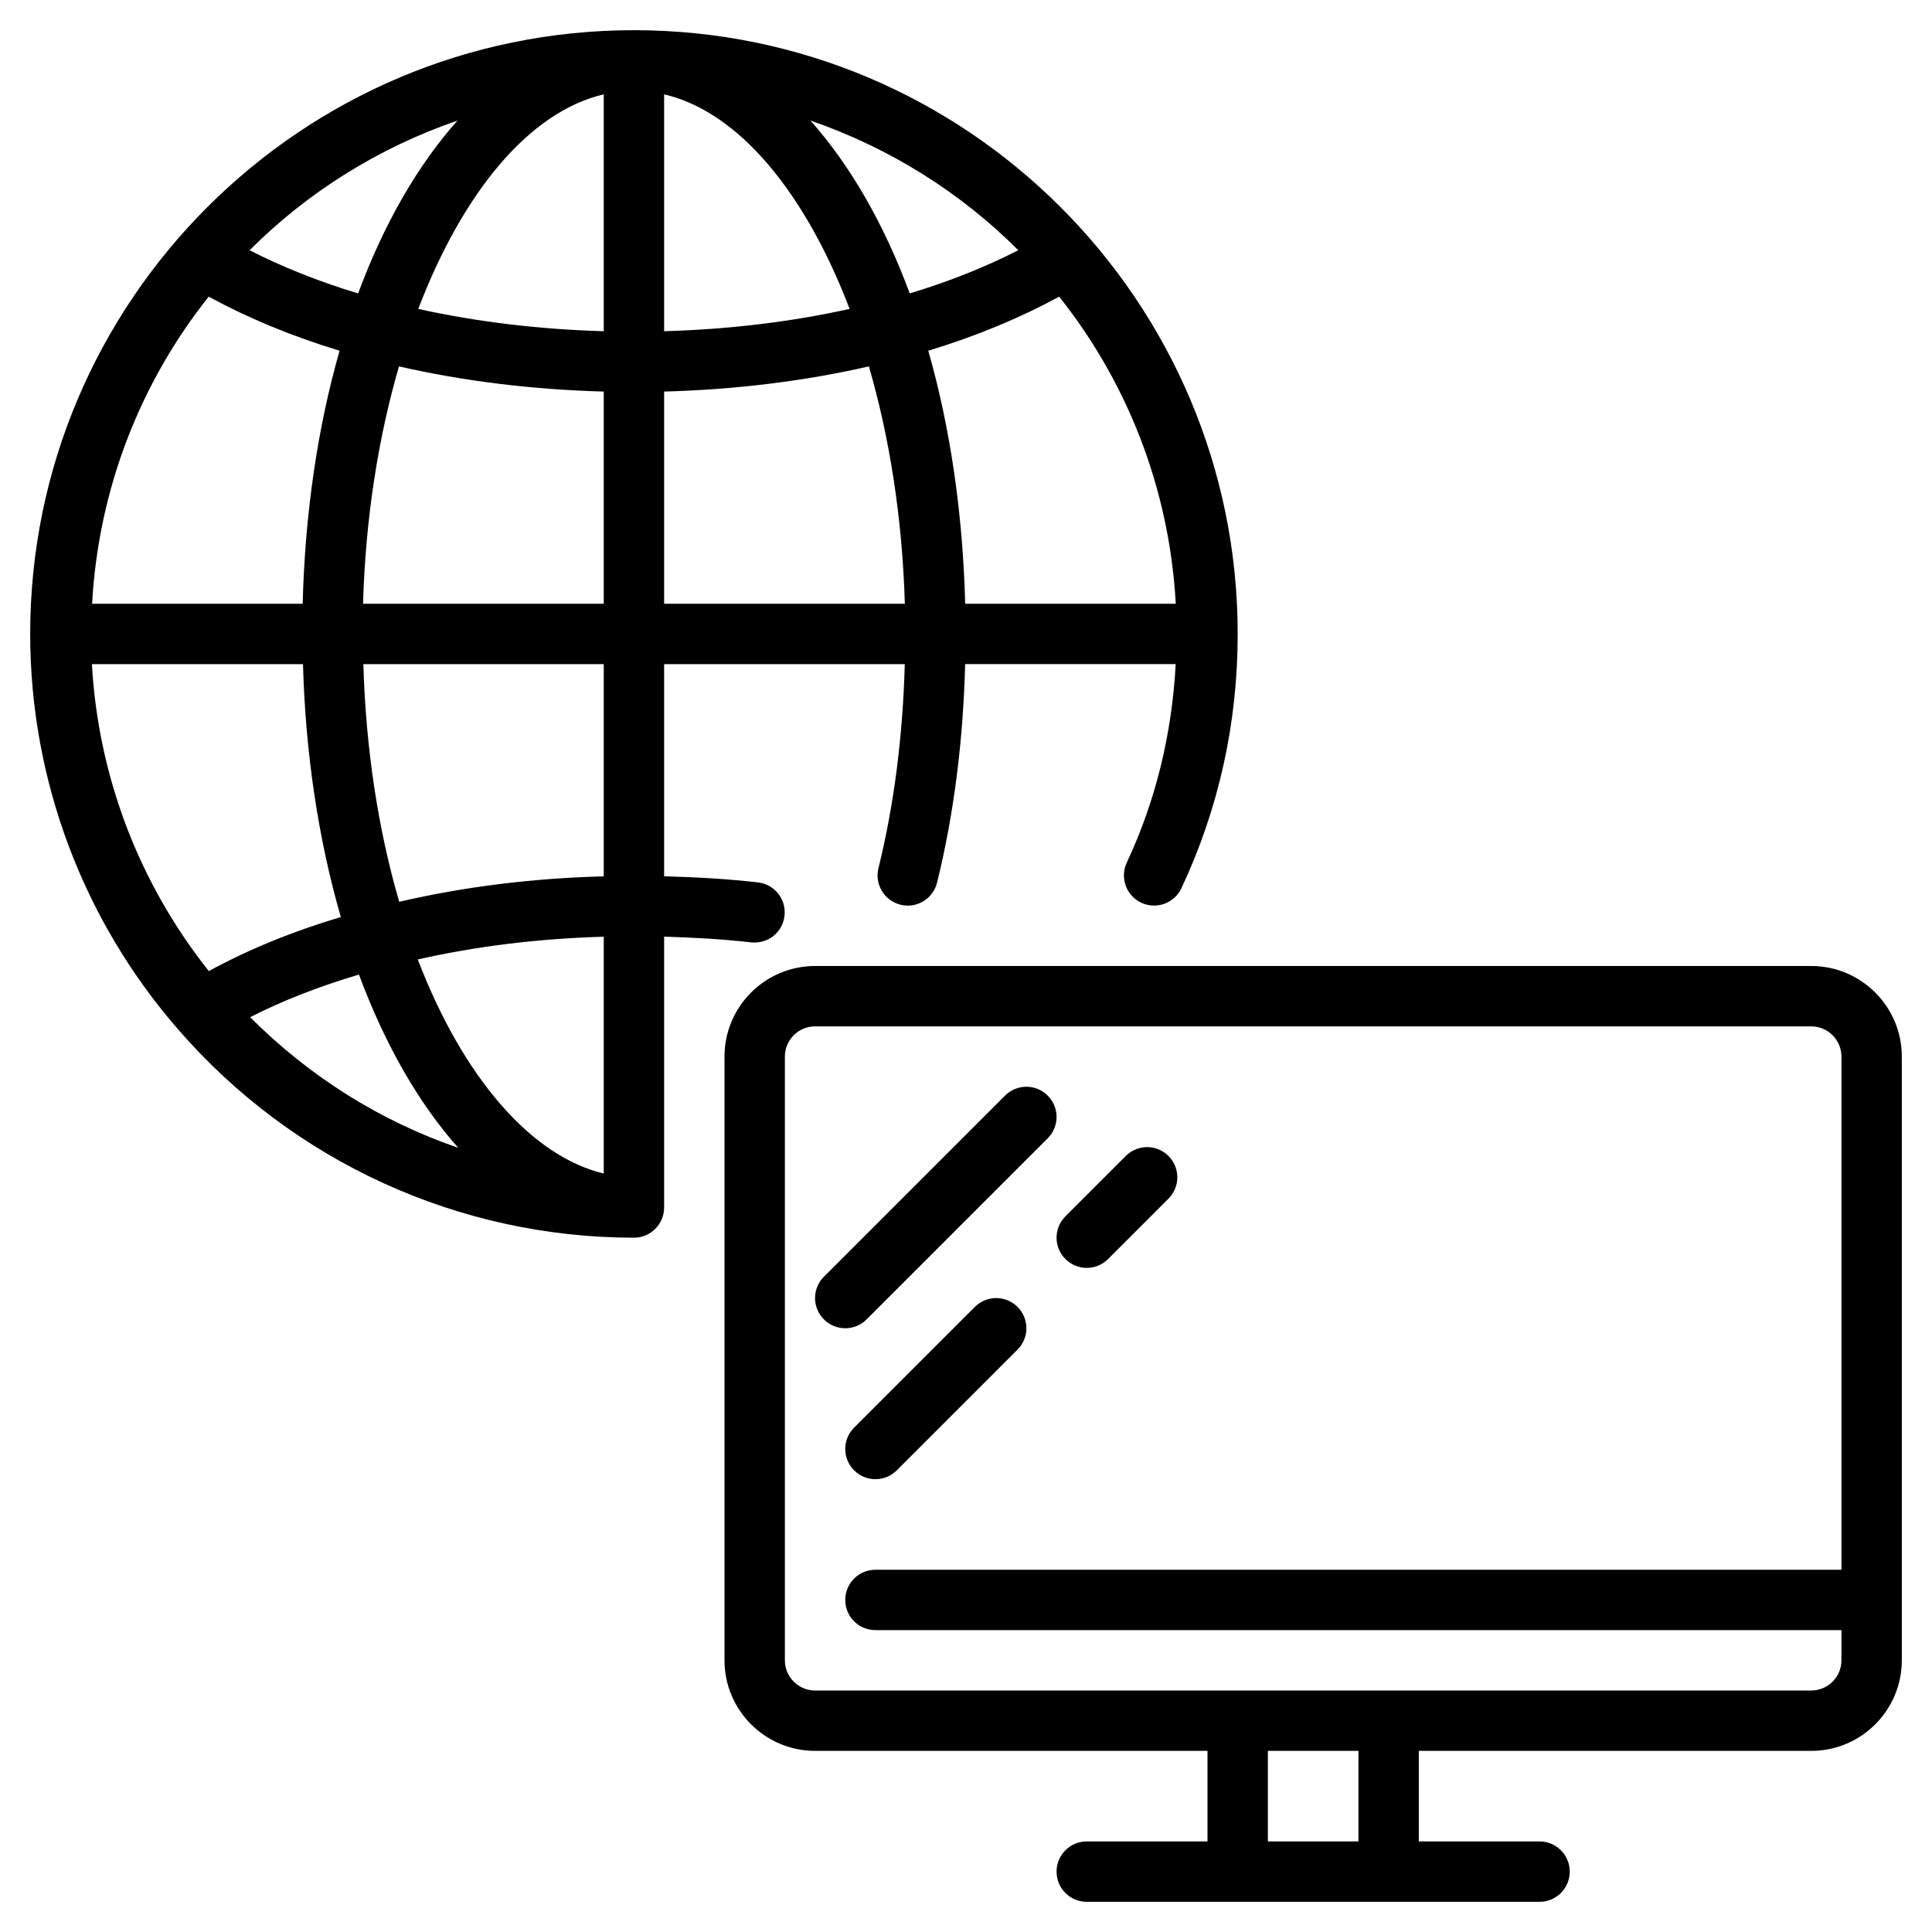 <svg id="Image" height="512" viewBox="0 0 64 64" width="512" xmlns="http://www.w3.org/2000/svg"><g><path d="m24.882 31.217c.562.059 1.044-.333 1.106-.881s-.331-1.044-.88-1.106c-1.018-.116-2.061-.174-3.108-.202v-7.028h7.972c-.065 2.364-.349 4.638-.872 6.76-.133.537.195 1.078.731 1.21.535.135 1.078-.195 1.21-.731.562-2.278.865-4.713.931-7.24h6.975c-.125 2.295-.651 4.506-1.621 6.575-.234.5-.02 1.096.48 1.33.502.234 1.096.018 1.33-.48 1.237-2.637 1.864-5.471 1.864-8.424 0-11.028-8.972-20-20-20s-20 8.972-20 20c0 4.82 1.742 9.475 4.905 13.105 3.802 4.382 9.304 6.895 15.095 6.895.553 0 1-.448 1-1v-8.972c.971.028 1.938.082 2.882.189zm-4.882-2.187c-2.362.062-4.632.345-6.776.843-.704-2.418-1.108-5.098-1.187-7.873h7.963zm-6.16 2.753c1.952-.441 4.014-.693 6.16-.753v7.845c-2.393-.57-4.662-3.176-6.16-7.092zm-6.923.385c-2.314-2.91-3.665-6.458-3.872-10.168h6.992c.08 2.944.507 5.795 1.253 8.378-1.598.476-3.061 1.075-4.373 1.79zm-.004-22.341c1.297.706 2.751 1.311 4.336 1.791-.718 2.509-1.144 5.348-1.223 8.382h-6.975c.212-3.832 1.615-7.346 3.862-10.173zm21.231.406c-1.93.428-4.004.678-6.144.739v-7.847c2.477.577 4.678 3.265 6.144 7.108zm-8.144-7.108v7.847c-2.14-.061-4.214-.311-6.144-.739 1.466-3.843 3.667-6.531 6.144-7.108zm0 9.846v7.029h-7.974c.082-2.829.504-5.504 1.191-7.863 2.132.489 4.425.77 6.783.834zm2 0c2.358-.064 4.651-.346 6.783-.834.687 2.359 1.108 5.034 1.191 7.863h-7.974zm16.949 7.029h-6.976c-.079-3.034-.505-5.873-1.223-8.382 1.586-.481 3.039-1.085 4.336-1.791 2.248 2.827 3.651 6.341 3.863 10.173zm-5.217-11.711c-1.088.557-2.293 1.037-3.596 1.43-.856-2.316-1.981-4.256-3.29-5.726 2.617.903 4.97 2.377 6.886 4.296zm-18.578-4.295c-1.309 1.47-2.434 3.41-3.29 5.726-1.303-.393-2.508-.874-3.596-1.43 1.916-1.92 4.269-3.394 6.886-4.296zm-6.868 29.701c1.088-.555 2.298-1.023 3.605-1.411.872 2.348 1.997 4.288 3.289 5.739-2.58-.884-4.935-2.364-6.894-4.328z"/><path d="m60 32h-33c-1.654 0-3 1.346-3 3v20c0 1.654 1.346 3 3 3h13v3h-4c-.553 0-1 .448-1 1s.447 1 1 1h15c.553 0 1-.448 1-1s-.447-1-1-1h-4v-3h13c1.654 0 3-1.346 3-3v-20c0-1.654-1.346-3-3-3zm-15 29h-3v-3h3zm15-5h-33c-.552 0-1-.449-1-1v-20c0-.551.448-1 1-1h33c.552 0 1 .449 1 1v17h-32c-.553 0-1 .448-1 1s.447 1 1 1h32v1c0 .551-.448 1-1 1z"/><path d="m28.707 43.707 6-6c.391-.391.391-1.023 0-1.414s-1.023-.391-1.414 0l-6 6c-.391.391-.391 1.023 0 1.414.195.195.451.293.707.293s.512-.098.707-.293z"/><path d="m35.293 41.707c.195.195.451.293.707.293s.512-.098.707-.293l2-2c.391-.391.391-1.023 0-1.414s-1.023-.391-1.414 0l-2 2c-.391.391-.391 1.023 0 1.414z"/><path d="m32.293 43.293-4 4c-.391.391-.391 1.023 0 1.414.195.195.451.293.707.293s.512-.098.707-.293l4-4c.391-.391.391-1.023 0-1.414s-1.023-.391-1.414 0z"/></g></svg>